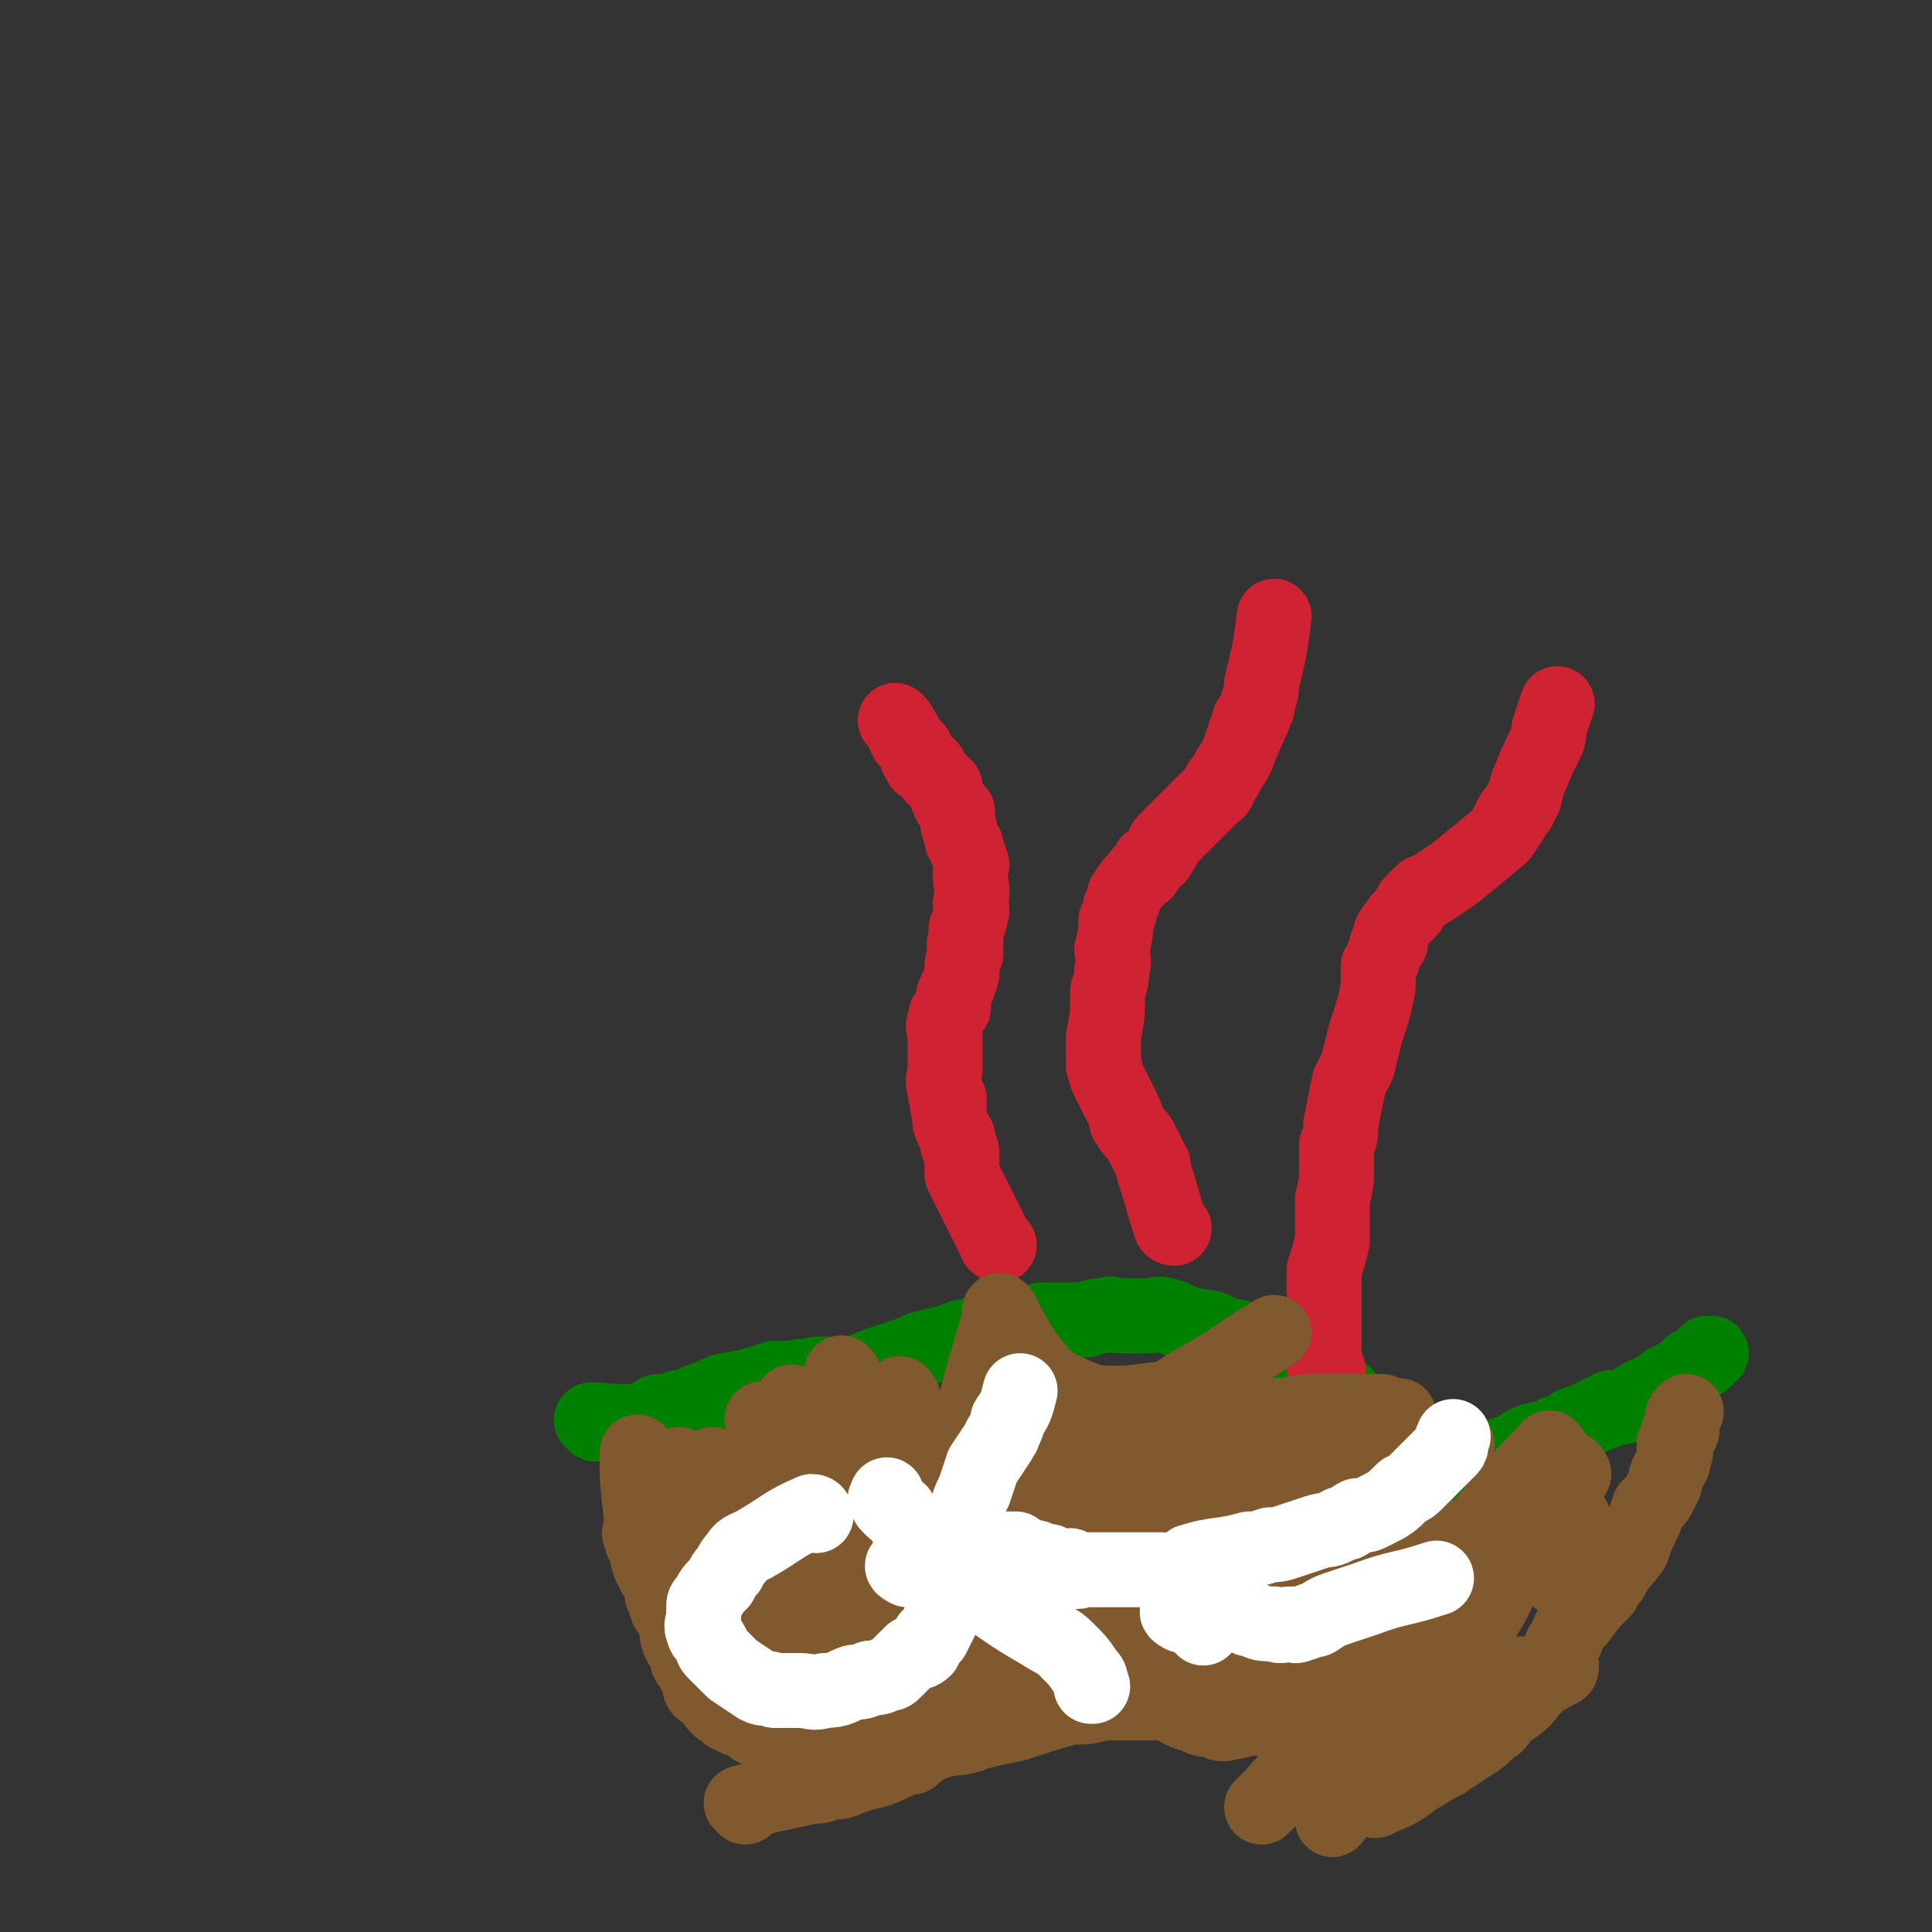 <svg viewBox='0 0 464 464' version='1.1' xmlns='http://www.w3.org/2000/svg' xmlns:xlink='http://www.w3.org/1999/xlink'><rect x="0" y="0" width="464" height="464" fill="#333333" stroke="none"/><g fill='none' stroke='#008000' stroke-width='18' stroke-linecap='round' stroke-linejoin='round'><path d='M143,342c0,0 -1,-1 -1,-1 5,0 6,1 12,0 3,0 2,-1 4,-2 3,0 3,0 5,-1 3,0 3,-1 6,-2 3,-1 2,-1 5,-2 6,-1 6,-1 12,-3 2,0 2,0 5,0 2,-1 2,0 5,-1 1,0 1,0 3,0 2,0 2,1 4,0 4,0 4,-1 7,-2 3,-1 3,-1 6,-2 3,-1 3,-1 5,-2 4,-1 4,-1 8,-2 2,-1 2,-1 3,-1 3,-1 3,0 6,-1 2,0 2,0 3,0 1,0 2,0 3,-1 3,0 3,-1 6,-2 2,0 2,0 4,0 4,0 4,0 7,0 2,-1 2,-1 4,-1 2,-1 2,0 4,0 3,0 3,0 7,0 2,0 2,-1 4,0 2,0 2,1 3,1 4,2 4,1 8,2 1,1 1,1 2,1 2,1 2,1 4,1 3,1 3,1 6,2 1,0 1,0 2,0 1,1 1,1 2,1 2,1 2,1 4,1 2,1 2,1 3,1 1,1 2,1 3,2 2,2 1,2 3,4 1,2 1,1 3,3 1,1 0,1 1,2 1,1 1,1 2,3 2,2 2,2 4,5 1,0 1,0 2,1 1,1 1,1 2,2 1,2 1,2 3,3 0,1 1,1 2,1 0,1 0,0 1,0 2,0 2,0 4,0 1,0 1,1 3,0 8,-1 8,-1 15,-3 3,-1 3,-2 6,-3 3,-1 3,0 6,-2 2,0 2,-1 4,-2 3,-1 3,-1 7,-3 1,0 1,0 2,-1 3,0 3,0 5,-1 1,-1 1,-1 3,-2 1,0 1,0 2,-1 1,0 1,0 2,-1 1,0 0,0 1,-1 2,-1 2,-1 4,-2 1,-1 1,-1 2,-2 2,-1 2,0 4,-2 0,0 0,0 0,-1 1,0 1,0 1,0 '/></g>
<g fill='none' stroke='#CF2233' stroke-width='18' stroke-linecap='round' stroke-linejoin='round'><path d='M240,299c0,0 -1,0 -1,-1 -4,-8 -4,-8 -8,-16 0,-2 0,-2 0,-4 0,-2 0,-2 -1,-3 0,-1 0,-1 0,-2 -2,-3 -2,-3 -2,-6 -1,-2 0,-2 0,-3 -1,-1 -1,-1 -1,-2 -1,-3 0,-3 0,-6 0,-2 0,-2 0,-3 0,-2 0,-2 0,-4 0,-2 -1,-2 0,-4 0,-2 1,-2 2,-3 0,-2 0,-2 0,-3 1,-2 1,-2 2,-5 0,-3 0,-3 1,-5 0,-2 -1,-2 0,-3 0,-1 0,-1 0,-3 1,-2 1,-2 1,-3 1,-2 0,-2 0,-3 1,-4 0,-4 0,-7 0,-2 1,-2 0,-3 0,-2 -1,-2 -1,-4 -1,-1 -1,-1 -1,-2 -1,-2 0,-2 -1,-3 0,-2 0,-2 0,-3 -2,-2 -2,-2 -3,-5 0,0 0,0 0,-1 -1,-1 -1,-1 -2,-2 -2,-1 -1,-2 -2,-3 -1,0 -2,0 -2,-1 -1,-1 -1,-2 -1,-3 -1,-1 -1,-1 -2,-2 -1,-1 0,-1 -1,-2 -1,-2 -1,-2 -2,-3 '/><path d='M282,295c0,0 -1,0 -1,-1 -2,-6 -2,-7 -4,-13 0,-2 0,-1 -1,-3 -1,-2 -1,-2 -2,-4 -1,-2 -2,-2 -3,-4 -1,-1 0,-1 -1,-3 -2,-4 -2,-4 -4,-8 -1,-2 0,-2 -1,-3 0,-3 0,-3 0,-7 1,-5 1,-5 1,-11 1,-3 1,-3 1,-5 1,-3 0,-3 0,-5 1,-4 1,-4 1,-7 1,-2 1,-2 1,-3 1,-2 1,-2 1,-3 2,-3 2,-3 4,-5 0,-1 1,0 1,-1 1,-1 1,-1 1,-2 2,-1 2,-1 3,-3 1,-1 0,-1 1,-2 1,-1 1,-1 2,-2 2,-2 2,-2 4,-4 1,-1 1,-1 2,-2 0,0 0,0 1,-1 1,-1 1,-1 2,-2 1,-1 2,-1 2,-3 1,-1 1,-1 2,-3 2,-3 2,-3 3,-6 1,-2 1,-2 1,-3 1,-1 1,-1 1,-3 1,-1 1,0 1,-1 1,-2 1,-2 1,-3 1,-3 1,-3 1,-5 2,-8 2,-8 3,-16 0,0 0,0 0,0 '/><path d='M319,329c0,0 -1,0 -1,-1 0,-7 0,-7 0,-15 0,-4 0,-4 0,-8 1,-3 1,-3 2,-7 0,-5 0,-5 0,-10 1,-4 1,-4 1,-8 0,-2 0,-3 0,-5 1,-2 1,-2 1,-5 1,-5 1,-5 2,-10 1,-2 1,-2 2,-4 1,-4 1,-4 2,-8 2,-6 2,-6 3,-11 0,-3 0,-3 0,-5 1,-1 1,-1 1,-2 1,-2 1,-2 1,-3 1,-1 1,0 1,-1 0,-1 0,-1 0,-2 2,-3 2,-3 4,-5 1,-1 1,-1 1,-2 1,-1 1,-1 2,-2 1,-1 1,-1 2,-1 3,-2 3,-2 6,-4 5,-4 5,-4 11,-9 1,-1 1,-1 2,-3 1,-1 1,-1 1,-2 1,-2 2,-1 2,-3 2,-2 1,-3 2,-5 2,-5 2,-5 4,-9 1,-2 1,-2 1,-4 1,-3 1,-3 2,-6 '/></g>
<g fill='none' stroke='#81592F' stroke-width='18' stroke-linecap='round' stroke-linejoin='round'><path d='M154,350c0,0 -1,-2 -1,-1 0,6 0,7 1,15 0,1 0,1 0,3 0,1 -1,1 0,2 0,2 1,2 1,3 1,2 0,2 1,3 0,1 0,1 1,2 0,1 0,1 1,2 1,2 1,2 1,4 1,1 0,1 1,2 0,2 1,2 2,3 1,3 0,3 1,6 1,2 1,2 2,3 0,2 0,2 1,3 1,2 1,2 2,4 0,1 0,2 1,2 1,1 1,1 1,1 2,2 2,3 4,4 1,1 1,1 2,1 1,1 1,1 3,1 1,1 1,1 2,2 2,1 2,1 4,2 1,1 1,1 3,1 1,1 1,1 2,1 2,1 2,1 4,1 1,1 1,1 2,1 1,1 1,0 3,0 2,0 2,0 5,0 2,0 2,0 3,0 2,0 2,1 4,0 4,0 4,0 8,-1 2,0 2,0 3,-1 4,-2 4,-2 8,-4 2,-1 1,-1 3,-3 1,-1 1,-1 3,-2 3,-2 3,-2 5,-5 1,0 1,0 2,-1 1,-1 0,-1 1,-3 1,-1 1,-1 1,-3 1,-1 0,-1 0,-3 1,-2 1,-2 1,-4 1,-4 1,-4 1,-8 1,-1 0,-1 0,-3 0,-1 0,-1 0,-2 0,-4 1,-4 0,-7 0,-2 -1,-2 -2,-3 0,-1 0,-1 -1,-2 0,-1 0,-1 -1,-2 -1,-1 0,-1 -1,-2 0,-1 -1,-1 -1,-1 1,-2 1,-2 2,-3 1,0 1,0 1,-1 1,0 1,0 1,-1 1,-1 1,-1 2,-1 1,-1 1,-1 2,-2 1,-1 1,0 2,-1 1,-1 1,-1 3,-2 2,0 2,0 3,-1 2,0 2,0 3,-1 4,0 4,0 8,-1 1,0 2,0 3,0 2,1 2,1 4,2 4,2 4,2 7,4 2,1 2,1 3,3 2,1 2,1 3,3 2,3 2,3 4,5 2,2 2,2 4,4 1,2 1,2 2,4 1,2 2,2 3,4 2,6 2,6 4,11 1,3 1,3 2,5 1,2 1,2 1,3 1,3 1,3 1,6 1,4 1,3 2,7 1,3 1,3 2,6 0,2 0,2 1,4 1,2 1,2 2,4 1,3 1,3 2,6 1,1 1,1 2,2 0,0 0,0 1,1 0,0 0,0 1,0 1,1 1,1 2,1 0,1 0,0 1,0 2,0 2,0 4,0 1,0 1,1 2,0 5,-2 5,-2 9,-5 5,-3 5,-3 10,-6 4,-3 4,-2 8,-6 2,-1 2,-2 3,-3 2,-2 3,-2 5,-4 3,-4 4,-4 7,-9 2,-2 1,-3 3,-5 1,-3 1,-3 3,-5 3,-4 3,-4 6,-7 1,-2 1,-2 2,-3 2,-4 3,-4 5,-7 1,-3 1,-3 2,-5 1,-2 1,-2 2,-5 2,-2 2,-2 3,-4 1,-2 1,-2 1,-3 1,-3 2,-3 2,-5 1,-2 0,-2 0,-3 0,-1 1,-1 1,-3 1,0 1,0 1,-1 0,-1 0,-1 0,-2 0,-1 0,-1 1,-2 0,0 0,0 0,0 '/></g>
<g fill='none' stroke='#2D63AF' stroke-width='18' stroke-linecap='round' stroke-linejoin='round'><path d='M186,371c0,0 -1,-1 -1,-1 '/><path d='M199,344c0,0 -1,-2 -1,-1 3,8 4,9 8,18 1,1 1,1 2,2 '/><path d='M210,349c0,0 -1,-2 -1,-1 1,7 2,8 4,16 '/></g>
<g fill='none' stroke='#81592F' stroke-width='18' stroke-linecap='round' stroke-linejoin='round'><path d='M208,348c0,0 -1,-2 -1,-1 0,10 1,11 1,22 -1,6 -1,6 -1,11 0,0 0,0 0,0 '/><path d='M211,353c0,0 -1,-2 -1,-1 -2,7 -1,8 -2,17 -1,7 -2,7 -3,14 0,6 1,6 1,13 '/><path d='M203,331c0,0 -1,-2 -1,-1 -2,8 -2,9 -4,17 -2,5 -2,5 -4,9 -1,5 -2,5 -3,10 -1,4 0,5 -1,9 -2,4 -2,4 -4,8 -2,5 -2,5 -4,10 '/><path d='M191,338c0,0 -1,-2 -1,-1 -2,9 -2,10 -4,20 -1,3 -2,3 -2,6 -2,4 -2,4 -3,9 0,5 0,5 0,10 0,4 1,4 1,8 '/><path d='M184,342c0,0 -1,-2 -1,-1 5,11 6,13 12,24 2,3 3,3 6,5 '/><path d='M158,365c0,0 -1,-1 -1,-1 7,4 9,4 16,9 3,2 3,2 5,5 3,4 3,4 7,8 '/><path d='M164,353c0,0 -1,-2 -1,-1 3,8 4,9 8,17 1,4 1,4 2,8 2,5 2,5 3,9 1,5 1,6 3,11 1,4 0,4 2,8 2,2 2,2 4,4 2,2 2,1 4,3 '/><path d='M172,353c0,0 -1,-2 -1,-1 4,7 4,8 9,17 2,4 2,4 4,9 2,4 2,4 4,9 3,5 3,5 5,11 1,4 1,4 3,8 0,2 0,2 2,3 1,3 1,3 3,5 '/><path d='M181,374c0,0 -1,-1 -1,-1 5,5 7,6 13,12 3,5 2,5 5,10 3,4 3,3 6,7 2,3 2,3 5,5 3,2 3,1 7,3 0,0 0,0 1,0 '/><path d='M217,336c0,0 -1,-2 -1,-1 1,8 1,9 3,18 1,5 1,5 2,9 2,6 2,6 5,12 1,4 2,4 4,8 '/><path d='M241,318c0,0 -1,-2 -1,-1 -4,13 -4,14 -8,28 '/><path d='M238,338c0,0 -1,-2 -1,-1 -5,12 -4,13 -8,25 -3,8 -3,8 -5,15 -2,7 -3,7 -5,13 -1,5 -1,5 -2,10 '/><path d='M234,350c0,0 -1,-2 -1,-1 -3,9 -2,10 -4,20 -1,5 -1,5 -2,9 -1,7 -1,7 -2,13 -1,7 -1,7 -2,14 -1,6 -1,6 -2,12 -1,3 -1,2 -2,5 '/><path d='M225,355c0,0 -1,-2 -1,-1 -2,9 -1,10 -2,19 -1,6 -1,6 -2,11 0,5 1,5 1,10 -1,5 -1,5 -2,10 0,1 0,1 0,1 '/><path d='M241,316c0,0 -1,-2 -1,-1 4,6 4,8 10,15 3,3 4,3 8,5 5,2 5,2 10,2 6,0 7,-1 13,-1 3,-1 3,0 5,-1 '/><path d='M234,351c0,0 -2,-1 -1,-1 10,0 11,1 22,1 5,1 5,0 10,-1 7,0 7,1 13,0 6,0 6,0 13,-1 6,0 6,0 13,-1 4,0 4,0 8,0 6,0 6,0 11,0 3,0 3,0 6,0 '/><path d='M244,345c0,0 -2,-1 -1,-1 10,-1 11,0 21,-1 6,0 6,0 12,-1 8,0 8,0 15,-1 5,0 5,0 11,-1 6,0 6,0 12,-1 9,0 9,0 18,0 2,1 2,1 4,1 '/><path d='M280,343c0,0 -2,-1 -1,-1 8,5 9,6 17,12 5,3 4,3 8,7 3,3 3,3 6,6 3,4 3,5 6,9 4,6 3,6 7,12 3,5 3,5 6,9 6,10 6,10 12,19 3,4 3,4 6,7 '/><path d='M316,367c0,0 -2,-2 -1,-1 5,6 6,6 11,13 3,5 2,5 4,10 3,6 3,6 5,12 2,5 2,6 4,11 2,3 2,3 4,6 1,3 1,3 2,5 '/><path d='M334,350c0,0 -1,-2 -1,-1 2,6 3,7 6,13 2,5 2,5 4,9 2,6 2,6 4,12 2,5 2,5 4,11 3,8 3,8 6,16 0,2 0,2 0,3 '/><path d='M378,365c0,0 -1,-2 -1,-1 -2,6 -2,7 -3,15 '/><path d='M378,354c0,0 -1,-2 -1,-1 -8,11 -8,12 -15,25 -3,5 -2,5 -6,11 -7,14 -7,14 -16,28 -3,6 -4,6 -8,12 '/><path d='M371,364c0,0 -1,-2 -1,-1 -10,12 -10,13 -19,26 -3,5 -3,5 -6,10 -6,9 -6,9 -11,18 -4,6 -4,6 -8,12 -3,4 -3,4 -6,8 '/><path d='M373,349c0,0 -1,-2 -1,-1 -10,10 -10,11 -19,22 -6,8 -5,8 -11,16 -5,8 -5,8 -10,16 -4,6 -4,6 -9,12 -3,5 -3,5 -8,9 -4,4 -5,3 -9,8 -1,1 -1,1 -3,3 '/><path d='M350,347c0,0 -1,-2 -1,-1 -8,9 -8,10 -16,20 -5,7 -4,7 -9,14 -4,6 -4,6 -8,12 -3,5 -3,5 -5,10 -2,4 -2,4 -5,9 -1,1 -1,1 -2,2 '/><path d='M288,372c0,0 -1,-2 -1,-1 3,6 4,7 8,13 6,9 7,8 13,16 1,1 1,1 1,1 '/><path d='M179,434c0,0 -1,-1 -1,-1 7,-2 8,-2 17,-4 2,0 2,0 4,-1 3,0 3,0 5,-1 3,-1 3,-1 7,-2 5,-2 4,-2 9,-4 3,-2 3,-2 6,-3 4,-1 4,0 9,-2 4,-1 4,-1 9,-2 6,-2 6,-2 13,-4 4,0 4,0 8,-1 3,0 3,0 5,0 3,0 3,0 5,0 2,0 2,0 5,0 3,1 3,2 7,3 2,1 2,1 4,1 2,1 2,1 3,1 5,-1 5,-1 10,-3 3,0 3,-1 5,-1 2,-1 2,-1 4,-1 2,0 2,0 3,0 2,0 2,0 5,0 1,0 1,1 2,0 4,0 4,0 8,-1 1,0 1,0 2,0 5,-2 5,-2 10,-4 3,0 3,0 5,-1 2,0 2,0 5,-1 4,0 4,0 9,0 1,0 1,0 2,0 2,0 2,0 3,0 2,0 2,0 4,0 1,0 1,1 1,0 1,0 1,0 2,-1 1,0 1,0 1,-1 '/><path d='M215,407c0,0 -2,-1 -1,-1 9,-4 10,-4 20,-7 7,-3 7,-2 14,-4 9,-3 9,-4 18,-7 18,-6 18,-6 37,-12 11,-4 11,-5 23,-8 2,-1 3,-1 5,-2 '/><path d='M211,390c0,0 -2,-1 -1,-1 11,-2 12,-2 25,-4 4,0 4,0 9,0 8,-2 8,-2 17,-4 9,-1 9,-1 17,-2 8,-1 8,-1 16,-2 17,0 17,0 34,0 '/><path d='M215,375c0,0 -2,-1 -1,-1 11,0 12,0 23,0 7,1 7,1 13,1 10,0 10,0 21,-1 10,0 10,0 21,-1 7,0 7,1 14,1 7,0 7,0 14,0 7,1 7,1 13,2 '/><path d='M228,376c0,0 -2,-1 -1,-1 9,2 10,3 19,6 3,1 3,1 7,2 5,1 5,1 11,3 6,1 6,1 11,1 6,1 6,2 12,1 10,0 10,-1 20,-2 '/><path d='M247,363c0,0 -2,-1 -1,-1 9,3 9,5 19,8 5,2 5,2 10,2 12,2 12,1 24,2 7,1 7,1 13,1 4,1 4,0 7,1 1,1 1,1 2,3 1,0 0,0 0,0 '/><path d='M241,381c0,0 -2,-1 -1,-1 8,0 9,1 17,1 7,1 7,1 13,1 5,1 5,1 10,1 7,0 7,0 14,-1 8,0 8,0 15,-1 6,0 6,-1 13,-2 '/><path d='M214,380c0,0 -2,-1 -1,-1 12,-2 13,-2 27,-4 9,-1 9,-1 19,-2 9,-1 10,0 19,-2 9,0 9,-1 17,-2 7,0 7,-1 14,-1 13,1 13,2 26,3 '/><path d='M220,381c0,0 -2,-1 -1,-1 9,0 10,0 20,0 5,1 5,1 10,1 7,1 7,1 13,0 8,0 9,0 17,0 13,-1 13,-1 27,-2 6,0 6,0 13,-1 '/><path d='M250,376c0,0 -2,-1 -1,-1 8,-1 9,0 17,-1 7,0 7,0 13,-1 7,0 7,0 14,-1 6,0 6,0 13,-1 5,0 5,0 10,-1 6,0 6,-1 11,-2 8,-1 8,0 15,-1 0,0 0,0 0,-1 '/><path d='M231,392c0,0 -2,-1 -1,-1 7,-2 8,-2 15,-4 4,-1 4,-1 9,-2 6,-1 6,-1 12,-2 6,-2 6,-2 12,-3 5,-2 5,-2 9,-3 6,-1 6,0 12,-2 7,-2 7,-3 13,-6 0,-1 0,-1 0,-2 '/><path d='M240,349c0,0 -2,-1 -1,-1 8,-1 9,-1 18,-2 6,0 6,1 11,0 5,0 5,0 9,0 10,1 10,0 21,1 8,1 9,1 17,3 5,2 4,3 9,6 1,0 1,0 2,0 '/><path d='M226,355c0,0 -2,-1 -1,-1 10,-2 11,-2 22,-4 6,0 6,0 12,-1 7,0 7,0 14,-2 6,-1 6,-1 12,-2 7,-1 7,-1 14,-2 8,-1 8,-1 16,-3 '/><path d='M218,367c0,0 -2,-1 -1,-1 8,0 9,1 19,1 4,1 4,1 9,0 7,0 7,0 14,-2 11,-2 11,-2 21,-6 14,-5 14,-6 27,-12 6,-2 6,-2 12,-5 '/><path d='M249,383c0,0 -2,-1 -1,-1 11,2 12,1 24,5 5,2 5,2 11,5 5,4 5,4 10,8 8,5 8,5 15,10 5,4 5,4 10,8 '/><path d='M249,407c0,0 -2,-1 -1,-1 8,-3 10,-3 19,-6 4,-1 5,0 9,-1 6,-2 6,-2 12,-3 7,-2 8,-1 15,-3 7,-1 7,-2 14,-4 '/><path d='M234,402c0,0 -2,-1 -1,-1 17,-5 18,-5 36,-10 7,-2 7,-2 15,-4 6,-2 6,-2 11,-3 8,-1 8,-1 16,-2 7,0 7,0 14,-1 '/><path d='M246,348c0,0 -2,-1 -1,-1 13,-4 14,-2 27,-7 7,-2 7,-3 13,-7 11,-6 11,-7 21,-13 '/></g>
<g fill='none' stroke='#FFFFFF' stroke-width='18' stroke-linecap='round' stroke-linejoin='round'><path d='M218,377c0,0 -2,-1 -1,-1 5,-2 6,-1 12,-3 1,0 1,0 1,0 0,0 0,0 1,0 0,0 0,0 1,0 1,0 1,1 1,0 1,0 1,0 2,-1 0,0 0,0 1,0 0,0 0,0 1,0 0,0 0,0 1,0 0,0 0,0 1,0 0,0 0,0 1,0 0,0 0,0 1,0 0,0 0,0 1,0 0,0 0,0 1,0 0,0 1,0 1,0 0,1 0,2 0,2 1,1 1,0 2,0 1,0 1,0 1,0 1,0 1,0 1,0 1,0 1,0 1,1 1,0 1,0 1,0 0,1 1,0 1,0 0,0 1,0 1,0 1,1 0,1 1,1 1,0 1,0 2,0 1,1 1,0 2,0 1,1 1,1 1,1 1,1 1,0 2,0 1,0 1,0 2,0 0,0 0,0 1,0 0,0 0,0 1,0 1,0 1,0 1,0 1,0 1,0 1,0 2,0 2,0 3,0 1,0 1,0 2,0 0,0 0,0 1,0 0,0 0,0 1,0 0,0 0,0 1,0 0,0 0,0 1,0 0,0 0,0 1,0 0,0 0,0 1,0 1,0 1,0 1,0 1,0 1,0 1,0 0,1 1,1 1,1 0,0 0,0 1,1 '/><path d='M196,364c0,0 0,-1 -1,-1 -7,3 -7,4 -14,8 -2,1 -3,1 -4,3 -1,1 -1,1 -2,3 -1,1 -1,1 -2,3 -2,2 -2,2 -3,4 -1,1 -1,1 -1,2 0,1 0,1 0,2 0,2 -1,2 0,4 0,1 1,1 2,3 0,1 0,1 1,2 1,1 1,1 2,2 1,1 1,1 2,2 3,2 3,2 6,4 2,1 2,0 4,1 2,0 2,0 3,0 2,0 2,0 3,0 3,0 3,1 6,0 4,0 4,-1 7,-2 2,0 2,0 4,-1 2,0 2,0 4,-1 1,0 1,0 2,-1 2,-2 2,-2 4,-4 1,0 2,0 3,-1 0,-1 0,-1 1,-2 0,-1 0,-1 1,-1 1,-2 1,-2 2,-4 0,-1 0,-1 0,-1 1,-1 0,-1 1,-2 0,-1 0,-1 0,-2 0,-2 0,-3 0,-5 -1,-1 -2,0 -2,-1 -1,-1 -1,-1 -1,-2 0,-1 0,-2 0,-3 -1,0 -1,0 -2,-1 -1,-2 -1,-2 -2,-4 -1,-1 -1,-1 -2,-2 -1,-1 -1,-1 -1,-1 -1,-1 -1,-1 -1,-2 -1,0 -1,0 -2,-1 -1,-1 -1,-1 -1,-2 -1,0 0,0 0,-1 '/><path d='M229,377c0,0 -1,0 -1,-1 1,-7 2,-7 4,-13 1,-3 1,-3 2,-5 1,-3 1,-3 2,-6 2,-3 2,-3 4,-6 0,-1 1,-1 1,-2 1,-2 1,-2 1,-3 2,-3 2,-3 3,-7 '/><path d='M237,384c0,0 -2,-1 -1,-1 6,4 7,5 14,9 3,2 4,2 6,4 3,3 3,3 5,6 1,1 1,1 1,3 1,0 0,0 0,0 '/><path d='M289,391c0,0 -1,-1 -1,-1 '/><path d='M287,376c0,0 -2,-1 -1,-1 6,-2 7,-1 14,-3 2,0 2,0 5,-1 2,0 2,0 5,-1 3,-1 3,-1 6,-2 3,-1 3,0 6,-2 2,0 2,-1 4,-2 2,0 2,0 4,-1 4,-2 4,-2 7,-5 2,-1 2,-1 3,-2 4,-4 4,-4 8,-8 1,-1 0,-1 1,-3 '/><path d='M284,388c0,0 -2,-1 -1,-1 6,0 7,-1 14,0 2,1 2,2 4,2 2,1 2,1 5,1 2,1 2,0 4,0 1,0 1,1 2,0 2,0 2,-1 4,-1 3,-2 3,-2 6,-3 3,-1 3,-1 6,-2 8,-3 8,-2 17,-5 '/></g>
</svg>